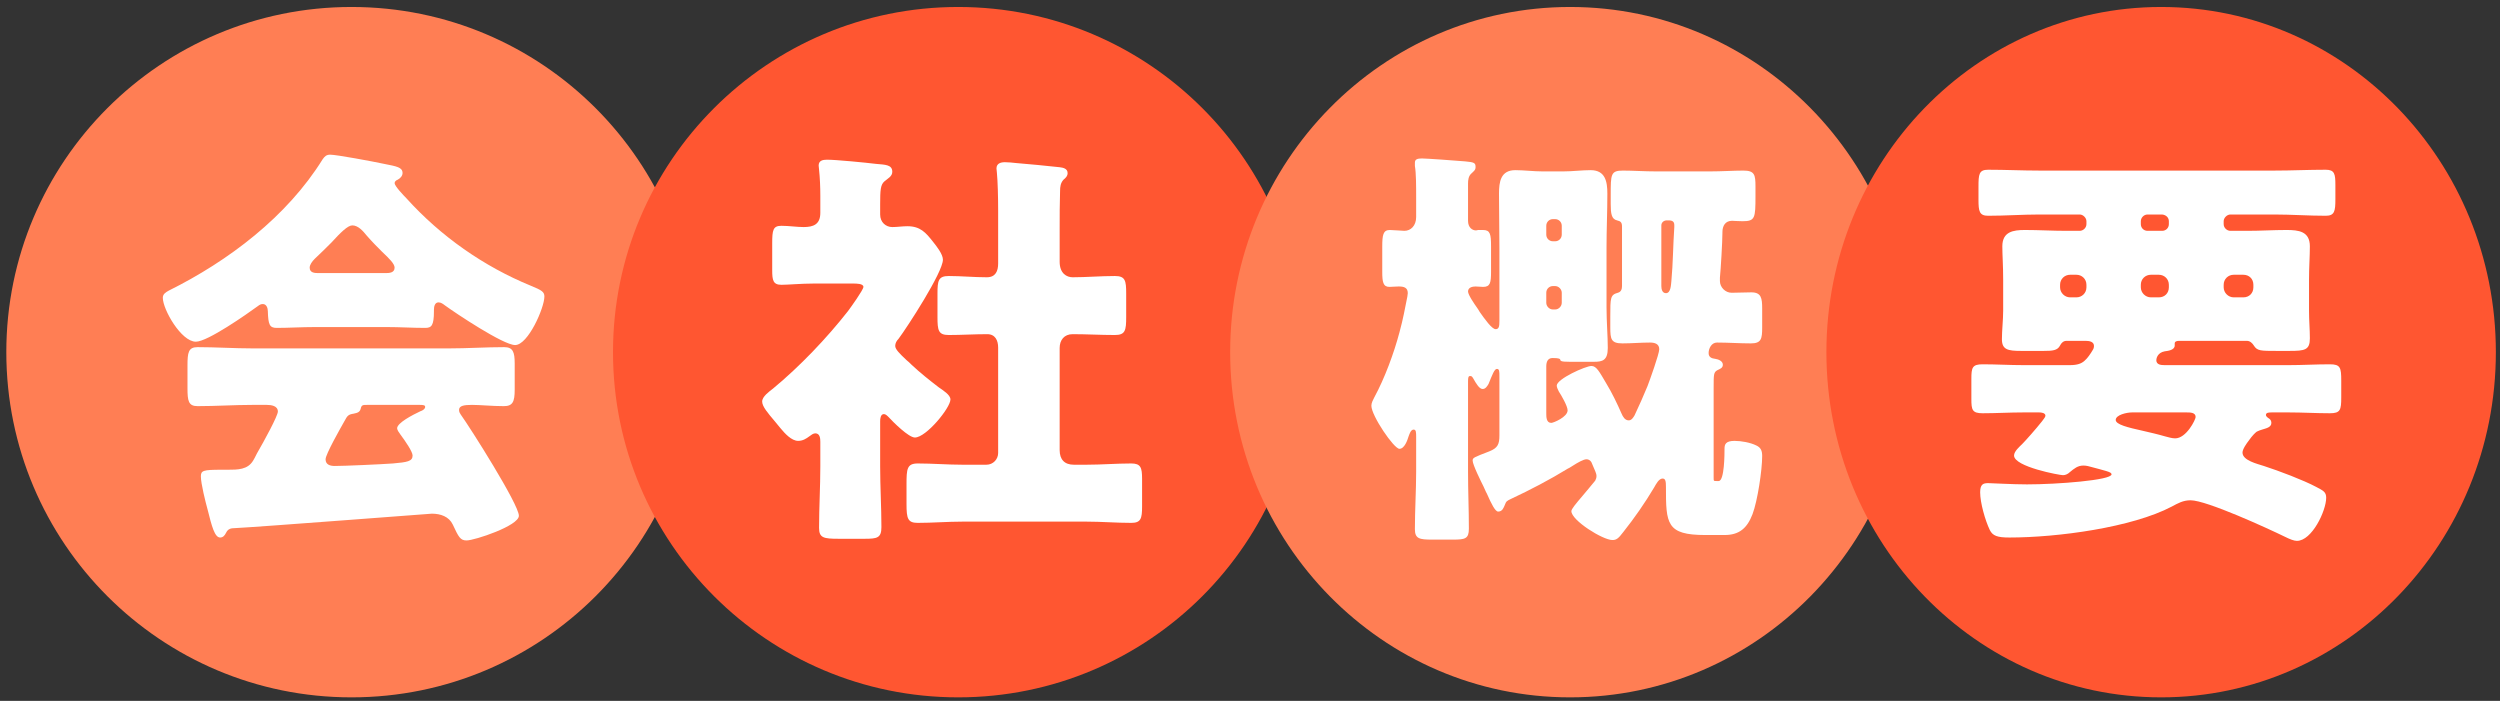 <svg xmlns="http://www.w3.org/2000/svg" width="239" height="67" viewBox="0 0 239 67" fill="none"><rect x="0" y="0" width="239" height="67" fill="#333333" stroke="none"/><path d="M66.603 33.667C66.603 51.892 51.829 66.667 33.603 66.667C15.378 66.667 0.604 51.892 0.604 33.667C0.604 15.442 15.378 0.667 33.603 0.667C51.829 0.667 66.603 15.442 66.603 33.667Z" fill="#FF7E54" style="mix-blend-mode:multiply"></path><path d="M124.604 33.667C124.604 51.892 109.829 66.667 91.603 66.667C73.378 66.667 58.603 51.892 58.603 33.667C58.603 15.442 73.378 0.667 91.603 0.667C109.829 0.667 124.604 15.442 124.604 33.667Z" fill="#FF5631" style="mix-blend-mode:multiply"></path><path d="M182.604 33.667C182.604 51.892 168.053 66.667 150.104 66.667C132.154 66.667 117.604 51.892 117.604 33.667C117.604 15.442 132.154 0.667 150.104 0.667C168.053 0.667 182.604 15.442 182.604 33.667Z" fill="#FF7E54" style="mix-blend-mode:multiply"></path><path d="M238.604 33.667C238.604 51.892 224.277 66.667 206.604 66.667C188.93 66.667 174.604 51.892 174.604 33.667C174.604 15.442 188.93 0.667 206.604 0.667C224.277 0.667 238.604 15.442 238.604 33.667Z" fill="#FF5631" style="mix-blend-mode:multiply"></path><path d="M32.925 40.267C32.565 40.907 31.125 43.427 31.125 43.907C31.125 44.427 31.564 44.547 32.005 44.547C32.925 44.547 36.484 44.387 37.565 44.307C38.925 44.187 39.444 44.107 39.444 43.547C39.444 43.187 38.764 42.187 38.285 41.547C38.164 41.387 37.965 41.107 37.965 40.947C37.965 40.427 39.444 39.667 40.205 39.307C40.364 39.267 40.645 39.107 40.645 38.907C40.645 38.747 40.525 38.707 40.124 38.707H35.124C34.684 38.707 34.565 38.707 34.484 39.067C34.404 39.387 34.205 39.467 33.804 39.547C33.285 39.627 33.205 39.747 32.925 40.267ZM22.165 50.507C21.924 50.547 21.724 50.667 21.605 50.947C21.485 51.187 21.325 51.387 21.044 51.387C20.524 51.387 20.244 50.307 19.845 48.707C19.645 47.987 19.204 46.227 19.204 45.547C19.204 44.987 19.404 44.907 21.165 44.907H21.765C22.724 44.907 23.684 44.907 24.204 44.027C24.285 43.907 24.404 43.667 24.564 43.347C25.285 42.107 26.564 39.747 26.564 39.347C26.564 38.787 25.924 38.707 25.485 38.707H24.165C22.404 38.707 20.645 38.827 18.884 38.827C18.005 38.827 17.924 38.307 17.924 37.107V34.947C17.924 33.707 18.005 33.187 18.884 33.187C20.645 33.187 22.404 33.307 24.165 33.307H42.925C44.684 33.307 46.444 33.187 48.205 33.187C49.044 33.187 49.205 33.667 49.205 34.747V37.267C49.205 38.427 49.005 38.827 48.164 38.827C47.044 38.827 45.925 38.707 45.124 38.707C44.364 38.707 43.885 38.787 43.885 39.187C43.885 39.387 43.965 39.507 44.044 39.627C44.965 40.907 49.605 48.227 49.605 49.307C49.605 50.267 45.364 51.667 44.605 51.667C44.005 51.667 43.844 51.347 43.285 50.147C42.925 49.387 42.124 49.107 41.285 49.107C41.084 49.107 25.244 50.347 22.165 50.507ZM30.485 26.107H36.844C37.164 26.107 37.724 26.107 37.724 25.587C37.724 25.227 37.245 24.747 36.525 24.067C36.084 23.627 35.565 23.107 35.044 22.507C34.724 22.107 34.245 21.547 33.684 21.547C33.245 21.547 32.565 22.227 31.684 23.187C31.244 23.627 30.684 24.187 30.084 24.747C29.845 24.987 29.605 25.307 29.605 25.587C29.605 26.107 30.125 26.107 30.485 26.107ZM37.005 31.267H30.084C28.884 31.267 27.564 31.347 26.445 31.347C25.765 31.347 25.645 31.027 25.605 29.747C25.605 29.467 25.485 29.067 25.125 29.067C24.924 29.067 24.805 29.147 24.645 29.267C23.605 30.027 19.845 32.667 18.724 32.667C17.325 32.667 15.565 29.587 15.565 28.467C15.565 28.107 15.845 27.947 16.125 27.787C21.845 24.947 27.445 20.707 30.845 15.227C31.044 14.947 31.204 14.787 31.564 14.787C32.164 14.787 35.605 15.427 36.724 15.667C37.925 15.907 38.484 15.987 38.484 16.547C38.484 16.827 38.245 17.067 38.005 17.187C37.885 17.227 37.724 17.347 37.724 17.507C37.724 17.787 38.605 18.707 38.844 18.947C42.124 22.587 46.245 25.467 50.724 27.307C51.804 27.747 52.044 27.907 52.044 28.347C52.044 29.427 50.484 32.987 49.245 32.987C48.124 32.987 43.565 29.947 42.525 29.187C42.364 29.067 42.164 28.907 41.925 28.907C41.565 28.907 41.484 29.307 41.484 29.627V29.747C41.484 31.147 41.245 31.347 40.645 31.347C39.444 31.347 38.205 31.267 37.005 31.267Z" fill="white"></path><path d="M101.303 33.267V43.027C101.303 43.947 101.783 44.427 102.663 44.427H103.863C105.303 44.427 106.743 44.307 108.143 44.307C109.063 44.307 109.183 44.707 109.183 45.787V48.427C109.183 49.587 109.063 49.987 108.143 49.987C106.703 49.987 105.303 49.867 103.863 49.867H92.023C90.583 49.867 89.143 49.987 87.743 49.987C86.783 49.987 86.663 49.587 86.663 48.187V46.307C86.663 44.827 86.703 44.307 87.743 44.307C89.143 44.307 90.583 44.427 92.023 44.427H94.303C94.943 44.427 95.423 43.907 95.423 43.307V33.227C95.423 32.547 95.143 31.947 94.383 31.947C93.143 31.947 91.903 32.027 90.703 32.027C89.703 32.027 89.623 31.587 89.623 30.307V28.067C89.623 26.827 89.703 26.387 90.703 26.387C91.903 26.387 93.103 26.507 94.343 26.507C95.183 26.507 95.423 25.907 95.423 25.187V20.147C95.423 18.827 95.383 17.347 95.303 16.507C95.303 16.387 95.263 16.227 95.263 16.107C95.263 15.627 95.663 15.507 96.063 15.507C96.343 15.507 96.823 15.547 97.143 15.587C98.503 15.707 99.903 15.827 101.303 15.987C101.623 16.027 102.063 16.107 102.063 16.547C102.063 16.827 101.903 16.987 101.663 17.187C101.383 17.507 101.343 17.867 101.343 18.267C101.303 19.467 101.303 20.707 101.303 21.907V25.027C101.303 26.147 101.983 26.507 102.543 26.507C103.863 26.507 105.223 26.387 106.583 26.387C107.583 26.387 107.663 26.827 107.663 28.067V30.307C107.663 31.587 107.583 32.027 106.583 32.027C105.223 32.027 103.903 31.947 102.543 31.947C101.743 31.947 101.303 32.507 101.303 33.267ZM84.143 40.267V44.587C84.143 46.547 84.263 48.467 84.263 50.387C84.263 51.427 83.863 51.507 82.663 51.507H80.183C78.743 51.507 78.303 51.427 78.303 50.467C78.303 48.507 78.423 46.547 78.423 44.587V42.227C78.423 41.907 78.383 41.427 77.943 41.427C77.743 41.427 77.543 41.587 77.383 41.707C77.063 41.947 76.743 42.147 76.303 42.147C75.663 42.147 75.023 41.427 74.623 40.947L74.063 40.267C73.423 39.507 72.863 38.867 72.863 38.387C72.863 37.907 73.543 37.427 73.903 37.147C76.463 35.027 79.023 32.347 81.063 29.747C81.303 29.427 82.543 27.707 82.543 27.427C82.543 27.107 81.863 27.107 81.583 27.107H77.783C76.583 27.107 75.343 27.227 74.703 27.227C73.903 27.227 73.823 26.787 73.823 25.827V23.267C73.823 21.987 73.903 21.587 74.703 21.587C75.423 21.587 76.183 21.707 76.823 21.707C77.743 21.707 78.423 21.467 78.423 20.347V18.707C78.423 17.867 78.383 16.987 78.303 16.227C78.303 16.107 78.263 15.947 78.263 15.827C78.263 15.347 78.663 15.267 79.063 15.267C79.903 15.267 82.783 15.547 83.743 15.667C84.663 15.747 85.303 15.747 85.303 16.427C85.303 16.867 84.863 17.067 84.543 17.347C84.183 17.667 84.143 18.147 84.143 19.547V20.507C84.143 21.267 84.703 21.707 85.303 21.707C85.783 21.707 86.263 21.627 86.743 21.627C87.983 21.627 88.503 22.227 89.223 23.147C89.543 23.547 90.143 24.307 90.143 24.827C90.143 26.027 86.743 31.267 85.903 32.387C85.703 32.587 85.583 32.827 85.583 33.067C85.583 33.387 85.983 33.787 86.663 34.427C86.823 34.547 86.983 34.707 87.143 34.867C87.903 35.587 88.903 36.387 89.743 37.027C90.143 37.307 90.863 37.747 90.863 38.187C90.863 38.987 88.543 41.827 87.463 41.827C86.863 41.827 85.383 40.347 84.943 39.867C84.823 39.747 84.663 39.587 84.503 39.587C84.183 39.587 84.143 40.027 84.143 40.267Z" fill="white"></path><path d="M144.424 47.708C144.104 47.867 143.984 47.907 143.864 48.267C143.744 48.547 143.624 48.907 143.224 48.907C142.944 48.907 142.584 48.188 142.144 47.188C142.024 46.987 141.944 46.748 141.824 46.508C141.584 46.028 140.784 44.428 140.784 44.028C140.784 43.748 140.944 43.708 142.384 43.148C143.184 42.828 143.344 42.468 143.344 41.627V35.987C143.344 35.508 143.344 35.267 143.104 35.267C142.864 35.267 142.664 35.828 142.304 36.708C142.184 36.907 142.024 37.188 141.744 37.188C141.424 37.188 141.144 36.708 140.824 36.148C140.744 36.028 140.704 35.947 140.544 35.947C140.384 35.947 140.344 36.068 140.344 36.468V45.108C140.344 46.907 140.424 48.708 140.424 50.547C140.424 51.508 140.064 51.587 138.904 51.587H136.904C135.704 51.587 135.264 51.508 135.264 50.587C135.264 48.748 135.384 46.907 135.384 45.108V41.788C135.384 41.347 135.384 41.068 135.144 41.068C134.864 41.068 134.744 41.508 134.664 41.708C134.544 42.108 134.264 42.907 133.784 42.907C133.264 42.907 131.104 39.748 131.104 38.788C131.104 38.508 131.264 38.227 131.384 37.987C132.384 36.148 133.264 33.748 133.784 31.788C134.184 30.308 134.264 29.707 134.544 28.348C134.544 28.267 134.584 28.108 134.584 28.027C134.584 27.468 134.184 27.387 133.704 27.387C133.384 27.387 133.064 27.427 132.824 27.427C132.224 27.427 132.144 26.948 132.144 25.988V23.587C132.144 22.468 132.224 21.988 132.864 21.988C133.224 21.988 134.024 22.067 134.264 22.067C134.864 22.067 135.384 21.587 135.384 20.747V18.907C135.384 17.788 135.384 16.547 135.264 15.867V15.547C135.264 15.227 135.504 15.148 135.944 15.148C136.304 15.148 139.184 15.348 140.064 15.428C140.984 15.508 141.064 15.588 141.064 15.988C141.064 16.267 140.864 16.387 140.664 16.587C140.384 16.828 140.344 17.227 140.344 17.547V21.108C140.344 21.747 140.744 22.027 141.104 22.027C141.184 22.027 141.264 21.988 141.304 21.988H141.784C142.464 21.988 142.544 22.387 142.544 23.547V25.988C142.544 27.027 142.464 27.427 141.784 27.427C141.544 27.427 141.304 27.387 141.064 27.387C140.784 27.387 140.344 27.468 140.344 27.867C140.344 28.188 140.984 29.108 141.184 29.387C141.264 29.508 141.384 29.668 141.464 29.828C141.944 30.508 142.624 31.468 142.984 31.468C143.304 31.468 143.344 31.188 143.344 30.668V23.668C143.344 21.948 143.304 20.227 143.304 18.508C143.304 17.387 143.464 16.267 144.864 16.267C145.704 16.267 146.584 16.387 147.504 16.387H149.424C150.344 16.387 151.224 16.267 152.064 16.267C153.464 16.267 153.664 17.348 153.664 18.508C153.664 20.227 153.584 21.948 153.584 23.668V29.387C153.584 30.747 153.704 32.108 153.704 33.267C153.704 34.468 153.184 34.587 152.384 34.587H150.064C149.184 34.587 149.184 34.508 149.144 34.347C149.064 34.227 148.584 34.227 148.424 34.227C147.944 34.227 147.824 34.627 147.824 35.028V39.508C147.824 39.867 147.824 40.428 148.304 40.428C148.504 40.428 149.864 39.867 149.864 39.227C149.864 38.828 149.264 37.788 149.024 37.428C148.944 37.267 148.824 37.028 148.824 36.867C148.824 36.227 151.584 34.987 152.144 34.987C152.624 34.987 152.904 35.547 153.544 36.627C154.104 37.547 154.584 38.547 155.024 39.547C155.144 39.828 155.344 40.188 155.704 40.188C155.984 40.188 156.144 39.907 156.264 39.708C156.704 38.788 157.104 37.867 157.504 36.907C157.704 36.388 158.624 33.828 158.624 33.388C158.624 32.867 158.184 32.748 157.744 32.748C156.864 32.748 155.984 32.828 155.104 32.828C154.024 32.828 153.944 32.428 153.944 31.308V30.267C153.944 28.468 153.944 28.188 154.664 27.988C154.984 27.907 155.064 27.628 155.064 27.348V21.668C155.064 21.267 154.944 21.148 154.584 21.067C154.064 20.948 153.984 20.427 153.984 19.508V18.628C153.984 16.668 153.984 16.308 155.144 16.308C156.104 16.308 157.224 16.387 158.384 16.387H163.424C164.584 16.387 165.744 16.308 166.664 16.308C167.744 16.308 167.824 16.707 167.824 17.828V18.747C167.824 20.867 167.784 21.148 166.584 21.148C166.224 21.148 165.664 21.108 165.584 21.108C164.944 21.108 164.664 21.587 164.664 22.188V22.267C164.664 23.067 164.504 25.788 164.424 26.547V26.867C164.424 27.468 164.944 27.988 165.544 27.988C166.144 27.988 166.784 27.948 167.424 27.948C168.384 27.948 168.464 28.508 168.464 29.508V31.308C168.464 32.388 168.384 32.828 167.384 32.828C166.304 32.828 165.224 32.748 164.144 32.748C163.624 32.748 163.344 33.307 163.344 33.748C163.344 34.148 163.624 34.267 163.984 34.307C164.264 34.347 164.704 34.508 164.704 34.867C164.704 35.188 164.424 35.267 164.184 35.388C163.824 35.587 163.824 35.788 163.824 37.068V45.667C163.824 45.987 163.824 45.987 164.104 45.987H164.304C164.864 45.987 164.864 43.347 164.864 42.907C164.864 42.508 164.944 42.148 165.824 42.148C166.464 42.148 167.344 42.307 167.904 42.587C168.344 42.788 168.464 43.108 168.464 43.587C168.464 44.947 168.024 47.867 167.544 49.148C167.024 50.508 166.264 51.148 164.864 51.148H163.024C159.304 51.148 159.264 50.068 159.264 46.547C159.264 46.028 159.224 45.748 158.944 45.748C158.584 45.748 158.304 46.307 158.144 46.587C157.264 48.068 156.264 49.508 155.184 50.867C154.704 51.508 154.504 51.627 154.144 51.627C153.224 51.627 150.224 49.748 150.224 48.867C150.224 48.667 150.624 48.188 151.304 47.388C151.624 46.987 152.064 46.508 152.504 45.947C152.584 45.788 152.624 45.667 152.624 45.508C152.624 45.227 152.464 44.987 152.224 44.388C152.144 44.108 151.944 43.907 151.664 43.907C151.384 43.907 150.824 44.227 150.384 44.508C150.184 44.627 150.024 44.748 149.904 44.788C148.144 45.867 146.304 46.828 144.424 47.708ZM159.504 21.067H159.344C159.064 21.067 158.824 21.267 158.824 21.547V27.348C158.824 27.628 158.904 28.027 159.264 28.027C159.744 28.027 159.744 27.188 159.784 26.867C159.944 25.148 159.944 23.427 160.064 21.707V21.547C160.064 21.227 159.944 21.067 159.504 21.067ZM147.824 27.988V28.948C147.824 29.267 148.104 29.587 148.464 29.587H148.664C149.024 29.587 149.304 29.267 149.304 28.948V27.988C149.304 27.668 149.024 27.348 148.664 27.348H148.464C148.104 27.348 147.824 27.628 147.824 27.988ZM147.824 21.587V22.427C147.824 22.788 148.104 23.067 148.464 23.067H148.664C149.024 23.067 149.304 22.788 149.304 22.427V21.587C149.304 21.227 149.024 20.948 148.664 20.948H148.464C148.104 20.948 147.824 21.227 147.824 21.587Z" fill="white"></path><path d="M206.703 20.507H205.303C204.943 20.507 204.663 20.827 204.663 21.147V21.427C204.663 21.787 204.943 22.067 205.303 22.067H206.703C207.063 22.067 207.343 21.787 207.343 21.427V21.147C207.343 20.827 207.103 20.547 206.703 20.507ZM199.463 27.467V27.227C199.463 26.667 199.023 26.267 198.503 26.267H197.903C197.383 26.267 196.943 26.667 196.943 27.227V27.467C196.943 27.987 197.383 28.427 197.903 28.427H198.503C199.023 28.427 199.463 28.027 199.463 27.467ZM207.343 27.467V27.227C207.343 26.667 206.903 26.267 206.383 26.267H205.623C205.103 26.267 204.663 26.667 204.663 27.227V27.467C204.663 27.987 205.103 28.427 205.623 28.427H206.383C206.943 28.427 207.343 28.027 207.343 27.467ZM215.423 27.467V27.227C215.423 26.667 215.023 26.267 214.463 26.267H213.543C213.023 26.267 212.583 26.667 212.583 27.227V27.467C212.583 27.987 213.023 28.427 213.543 28.427H214.463C215.023 28.427 215.423 28.027 215.423 27.467ZM209.023 39.427H203.823C203.303 39.427 202.263 39.667 202.263 40.147C202.263 40.587 203.423 40.867 204.863 41.187C205.543 41.347 206.263 41.507 206.943 41.707C207.263 41.787 207.623 41.907 207.943 41.907C209.023 41.907 209.903 40.107 209.903 39.867C209.903 39.427 209.383 39.427 209.023 39.427ZM215.743 41.267C215.583 41.387 215.303 41.667 215.023 42.067C214.743 42.427 214.383 42.947 214.383 43.267C214.383 44.027 215.823 44.347 216.423 44.547C217.903 45.027 220.223 45.907 221.423 46.547C222.103 46.907 222.383 47.027 222.383 47.587C222.383 48.827 221.023 51.707 219.583 51.707C219.303 51.707 218.903 51.547 218.423 51.307C216.783 50.507 210.943 47.827 209.423 47.827C208.703 47.827 208.223 48.107 207.623 48.427C203.823 50.427 196.703 51.387 192.103 51.387C190.943 51.387 190.503 51.227 190.223 50.667C189.783 49.747 189.303 48.067 189.303 47.067C189.303 46.307 189.583 46.187 190.063 46.187C190.383 46.187 192.383 46.307 193.783 46.307C196.663 46.307 201.863 45.907 201.863 45.347C201.863 45.227 201.743 45.147 201.343 45.027C201.103 44.947 200.303 44.747 200.023 44.667C199.743 44.587 199.463 44.507 199.183 44.507C198.623 44.507 198.303 44.787 197.863 45.147C197.703 45.307 197.463 45.427 197.223 45.427C196.903 45.427 192.543 44.627 192.543 43.547C192.543 43.147 193.063 42.707 193.343 42.427C193.663 42.107 194.623 41.027 195.223 40.267C195.423 40.027 195.543 39.827 195.543 39.747C195.543 39.467 195.143 39.427 194.943 39.427H193.463C192.143 39.427 190.823 39.507 189.543 39.507C188.543 39.507 188.463 39.187 188.463 38.147V36.227C188.463 35.147 188.543 34.827 189.543 34.827C190.823 34.827 192.143 34.907 193.463 34.907H197.863C198.623 34.907 198.983 34.747 199.263 34.507C199.583 34.227 199.823 33.867 200.063 33.467C200.143 33.347 200.183 33.227 200.183 33.067C200.183 32.667 199.743 32.587 199.423 32.587H197.543C197.263 32.587 197.063 32.787 196.943 33.027C196.703 33.507 196.223 33.547 195.383 33.547H193.223C191.943 33.547 191.383 33.427 191.383 32.427C191.383 31.587 191.503 30.587 191.503 29.707V26.747C191.503 25.387 191.423 24.347 191.423 23.547C191.423 22.147 192.463 21.987 193.583 21.987C194.903 21.987 196.223 22.067 197.543 22.067H198.823C199.143 22.067 199.463 21.787 199.463 21.427V21.147C199.463 20.827 199.143 20.507 198.823 20.507H194.943C193.343 20.507 191.703 20.627 190.063 20.627C189.223 20.627 189.143 20.187 189.143 19.107V17.867C189.143 16.667 189.183 16.227 190.063 16.227C191.703 16.227 193.343 16.307 194.943 16.307H217.463C219.063 16.307 220.703 16.227 222.343 16.227C223.183 16.227 223.263 16.627 223.263 17.667V19.067C223.263 20.187 223.183 20.627 222.343 20.627C220.703 20.627 219.063 20.507 217.463 20.507H213.223C212.903 20.507 212.583 20.827 212.583 21.147V21.427C212.583 21.787 212.903 22.067 213.223 22.067H214.863C216.103 22.067 217.343 21.987 218.583 21.987C219.743 21.987 220.823 22.107 220.823 23.547C220.823 24.507 220.743 25.547 220.743 26.747V29.707C220.743 30.627 220.823 31.507 220.823 32.347C220.823 33.467 220.343 33.547 218.863 33.547H217.663C216.103 33.547 215.783 33.547 215.463 33.027C215.343 32.827 215.103 32.587 214.823 32.587H208.303C208.143 32.587 207.903 32.627 207.903 32.827V33.027C207.903 33.467 207.263 33.547 206.943 33.587C206.263 33.707 206.143 34.267 206.143 34.427C206.143 34.867 206.583 34.907 206.943 34.907H218.783C220.103 34.907 221.423 34.827 222.743 34.827C223.743 34.827 223.823 35.147 223.823 36.387V37.987C223.823 39.187 223.743 39.507 222.743 39.507C221.423 39.507 220.103 39.427 218.783 39.427H217.223C216.943 39.427 216.623 39.427 216.623 39.667C216.623 39.827 216.823 39.947 216.943 40.027C217.063 40.107 217.143 40.267 217.143 40.427C217.143 40.867 216.623 40.947 216.263 41.067C216.103 41.107 215.903 41.187 215.743 41.267Z" fill="white"></path></svg>